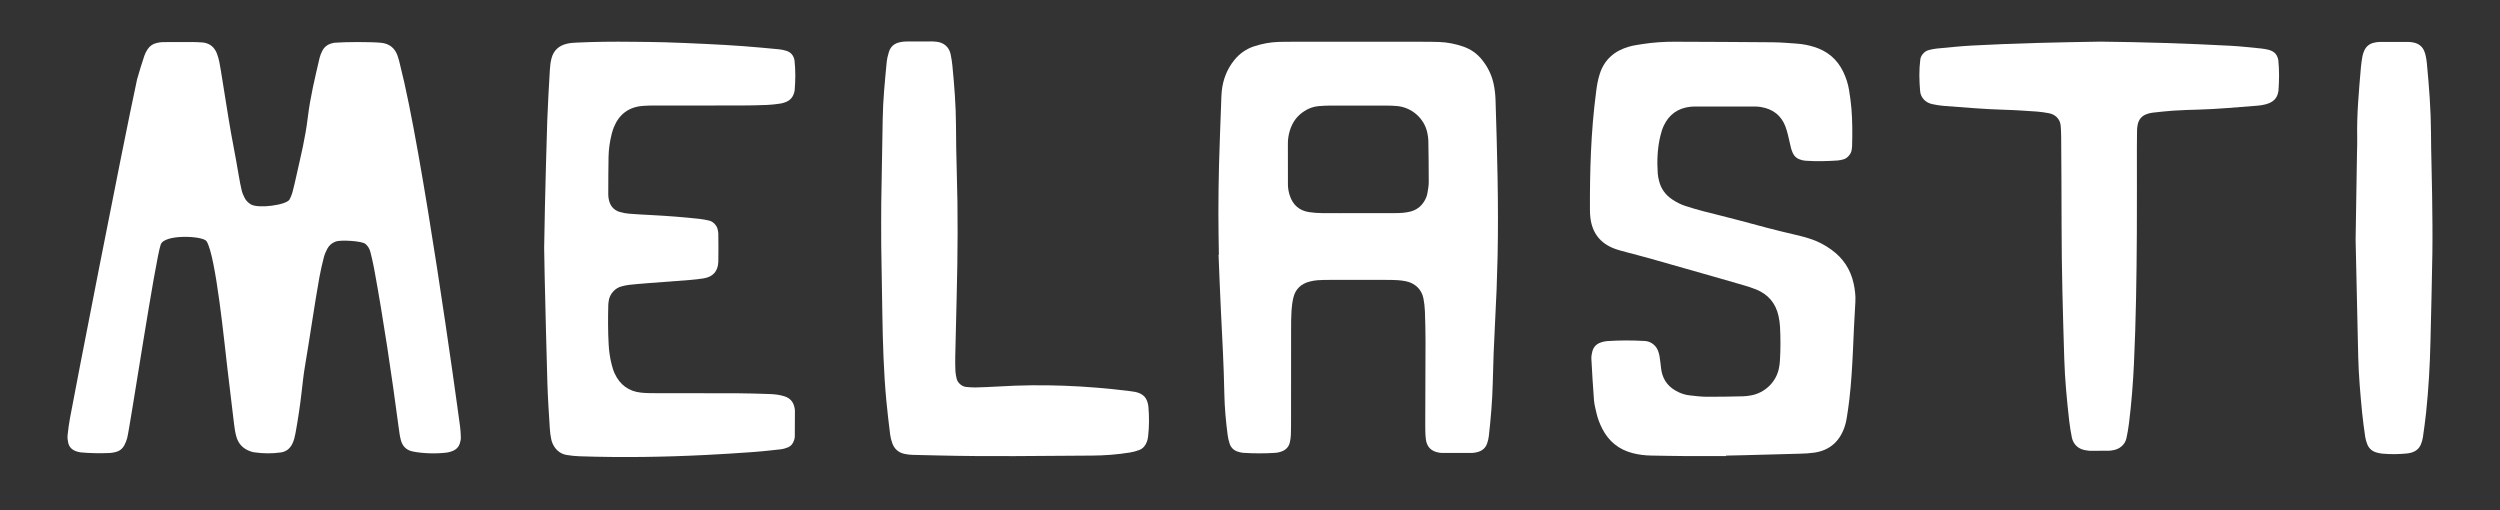 <?xml version="1.0" encoding="UTF-8"?> <svg xmlns="http://www.w3.org/2000/svg" width="98" height="20" viewBox="0 0 98 20" fill="none"><rect x="0" y="0" width="98" height="20" fill="#333333" stroke="none"/> <g clip-path="url(#clip0_7982_12918)"> <mask id="mask0_7982_12918" style="mask-type:luminance" maskUnits="userSpaceOnUse" x="0" y="0" width="98" height="20"> <path d="M0 0.001H98V19.605H0V0.001Z" fill="white"></path> </mask> <g mask="url(#mask0_7982_12918)"> <path d="M6.817 1.631C7.017 1.642 7.761 1.643 7.959 1.666C8.232 1.699 8.412 1.856 8.507 2.109C8.585 2.318 8.621 2.536 8.656 2.755C8.758 3.386 8.858 4.017 8.96 4.648C9.093 5.472 9.225 6.069 9.361 6.893C9.393 7.087 9.431 7.28 9.476 7.471C9.499 7.566 9.54 7.657 9.583 7.745C9.638 7.858 9.725 7.946 9.834 8.012C10.121 8.186 11.236 8.04 11.353 7.816C11.398 7.729 11.437 7.637 11.463 7.543C11.52 7.329 11.569 7.113 11.617 6.897C11.803 6.056 11.964 5.441 12.068 4.586C12.162 3.804 12.349 3.039 12.527 2.273C12.549 2.178 12.588 2.085 12.632 1.997C12.713 1.834 12.851 1.734 13.032 1.692C13.056 1.686 13.08 1.678 13.105 1.676C13.53 1.641 14.499 1.638 14.923 1.675C15.254 1.704 15.48 1.878 15.586 2.19C15.626 2.306 15.658 2.425 15.684 2.545C16.549 5.911 17.904 15.717 18.034 16.717C18.053 16.863 18.062 17.01 18.065 17.157C18.066 17.229 18.048 17.304 18.027 17.374C17.983 17.525 17.878 17.627 17.731 17.683C17.662 17.71 17.588 17.732 17.515 17.741C17.115 17.792 16.574 17.78 16.179 17.698C15.938 17.648 15.783 17.501 15.718 17.266C15.698 17.195 15.682 17.123 15.67 17.05C15.653 16.953 15.641 16.856 15.628 16.758C15.364 14.76 15.03 12.505 14.664 10.523C14.624 10.306 14.572 10.091 14.519 9.876C14.489 9.755 14.424 9.648 14.329 9.564C14.188 9.44 13.351 9.4 13.168 9.465C13.021 9.518 12.905 9.611 12.834 9.745C12.776 9.853 12.725 9.968 12.695 10.086C12.628 10.348 12.567 10.612 12.519 10.877C12.328 11.942 12.139 13.274 11.957 14.34C11.899 14.679 11.863 15.022 11.824 15.363C11.763 15.9 11.683 16.435 11.586 16.967C11.559 17.112 11.527 17.256 11.462 17.391C11.37 17.582 11.22 17.707 11.007 17.736C10.659 17.785 10.309 17.781 9.961 17.73C9.912 17.723 9.863 17.708 9.816 17.692C9.537 17.596 9.35 17.406 9.269 17.129C9.221 16.965 9.196 16.793 9.175 16.623C9.082 15.867 8.997 15.11 8.904 14.354C8.808 13.573 8.465 10.025 8.097 9.456C7.949 9.24 6.451 9.174 6.302 9.581C6.09 10.164 5.085 16.823 4.984 17.179C4.957 17.273 4.92 17.366 4.875 17.453C4.803 17.589 4.687 17.681 4.534 17.719C4.461 17.737 4.387 17.753 4.312 17.757C3.962 17.772 3.522 17.769 3.173 17.734C3.099 17.727 3.025 17.706 2.956 17.679C2.809 17.62 2.708 17.513 2.675 17.359C2.654 17.264 2.64 17.163 2.649 17.067C2.671 16.848 2.701 16.628 2.74 16.41C2.906 15.491 4.784 5.838 5.373 3.112C5.459 2.804 5.556 2.499 5.655 2.195C5.685 2.103 5.732 2.012 5.786 1.931C5.87 1.804 5.991 1.717 6.145 1.684C6.218 1.668 6.293 1.654 6.367 1.651C6.517 1.646 7.483 1.649 7.633 1.649C7.633 1.643 6.817 1.637 6.817 1.631Z" fill="white"></path> <path d="M21.331 9.72C21.341 9.189 21.348 8.649 21.361 8.109C21.39 6.979 21.415 5.849 21.453 4.72C21.476 4.057 21.517 3.395 21.555 2.732C21.563 2.586 21.581 2.438 21.617 2.296C21.695 1.98 21.907 1.786 22.227 1.713C22.347 1.685 22.474 1.676 22.598 1.67C23.323 1.636 24.048 1.629 24.774 1.638C25.199 1.643 25.624 1.644 26.049 1.657C26.599 1.674 27.149 1.698 27.699 1.724C28.174 1.747 28.648 1.773 29.122 1.808C29.596 1.843 30.069 1.888 30.542 1.933C30.641 1.942 30.74 1.965 30.834 1.995C30.987 2.043 31.084 2.151 31.13 2.302C31.137 2.326 31.143 2.35 31.146 2.374C31.188 2.766 31.183 3.159 31.15 3.551C31.148 3.575 31.139 3.599 31.133 3.623C31.087 3.801 30.981 3.93 30.806 3.999C30.737 4.026 30.664 4.05 30.591 4.06C30.418 4.084 30.244 4.108 30.069 4.114C29.719 4.128 29.369 4.134 29.019 4.135C27.968 4.138 26.918 4.136 25.867 4.137C25.642 4.137 25.416 4.134 25.192 4.152C24.639 4.196 24.266 4.487 24.062 4.989C24.025 5.08 23.998 5.175 23.974 5.27C23.903 5.558 23.861 5.85 23.855 6.145C23.846 6.637 23.845 7.128 23.844 7.619C23.844 7.692 23.853 7.767 23.869 7.838C23.921 8.072 24.059 8.238 24.294 8.309C24.413 8.345 24.538 8.367 24.662 8.377C24.961 8.402 25.261 8.416 25.56 8.432C26.185 8.464 26.808 8.513 27.43 8.581C27.554 8.595 27.677 8.621 27.798 8.647C27.959 8.683 28.11 8.849 28.135 9.007C28.143 9.056 28.158 9.104 28.158 9.153C28.16 9.521 28.168 9.889 28.158 10.258C28.147 10.635 27.946 10.855 27.577 10.913C27.404 10.94 27.23 10.96 27.055 10.974C26.482 11.02 25.908 11.06 25.335 11.105C25.11 11.123 24.886 11.141 24.662 11.166C24.563 11.177 24.465 11.2 24.369 11.225C24.104 11.29 23.892 11.535 23.861 11.804C23.855 11.853 23.846 11.902 23.845 11.95C23.832 12.466 23.83 12.982 23.859 13.498C23.874 13.768 23.911 14.036 23.98 14.299C24.01 14.417 24.046 14.537 24.098 14.647C24.302 15.083 24.645 15.343 25.135 15.392C25.358 15.415 25.585 15.413 25.809 15.413C26.835 15.415 27.861 15.412 28.887 15.416C29.312 15.418 29.737 15.432 30.162 15.446C30.362 15.452 30.562 15.474 30.753 15.536C30.959 15.603 31.091 15.74 31.138 15.95C31.148 15.998 31.161 16.047 31.161 16.095C31.161 16.439 31.16 16.783 31.156 17.126C31.155 17.174 31.139 17.223 31.123 17.269C31.083 17.392 31.006 17.489 30.885 17.538C30.793 17.574 30.695 17.603 30.597 17.614C30.224 17.655 29.851 17.696 29.477 17.723C28.878 17.766 28.279 17.804 27.68 17.834C26.03 17.917 24.38 17.942 22.728 17.886C22.554 17.88 22.379 17.864 22.207 17.834C22.002 17.797 21.838 17.681 21.727 17.508C21.675 17.426 21.634 17.332 21.613 17.238C21.581 17.095 21.562 16.948 21.553 16.801C21.517 16.212 21.476 15.624 21.458 15.035C21.416 13.635 21.385 12.235 21.351 10.835C21.341 10.467 21.337 10.098 21.331 9.72Z" fill="white"></path> <path d="M34.544 9.596C34.544 8.909 34.539 8.442 34.545 7.976C34.561 6.872 34.585 5.768 34.602 4.664C34.613 3.927 34.686 3.194 34.756 2.461C34.77 2.316 34.802 2.169 34.847 2.03C34.911 1.829 35.057 1.7 35.271 1.657C35.344 1.641 35.419 1.627 35.493 1.627C35.843 1.623 36.192 1.623 36.542 1.624C36.592 1.624 36.642 1.63 36.692 1.634C36.991 1.658 37.207 1.841 37.265 2.128C37.294 2.272 37.319 2.418 37.333 2.564C37.409 3.346 37.471 4.128 37.475 4.915C37.478 5.504 37.485 6.093 37.504 6.682C37.556 8.325 37.544 9.969 37.502 11.613C37.481 12.398 37.463 13.183 37.446 13.968C37.442 14.164 37.444 14.361 37.453 14.557C37.457 14.654 37.48 14.751 37.501 14.846C37.536 15.005 37.706 15.153 37.871 15.168C37.995 15.179 38.12 15.191 38.244 15.188C38.544 15.18 38.843 15.168 39.143 15.15C40.869 15.044 42.589 15.118 44.304 15.333C44.428 15.348 44.552 15.366 44.668 15.414C44.814 15.475 44.915 15.579 44.968 15.724C44.993 15.793 45.011 15.866 45.017 15.939C45.051 16.331 45.051 16.723 45.005 17.114C44.997 17.187 44.98 17.26 44.953 17.328C44.898 17.471 44.803 17.586 44.655 17.642C44.54 17.685 44.418 17.718 44.296 17.738C43.802 17.818 43.303 17.856 42.803 17.859C40.779 17.871 38.755 17.904 36.731 17.853C36.406 17.845 36.081 17.841 35.757 17.83C35.657 17.826 35.557 17.814 35.46 17.793C35.222 17.743 35.059 17.599 34.978 17.375C34.936 17.261 34.907 17.139 34.892 17.018C34.838 16.58 34.785 16.141 34.744 15.701C34.639 14.576 34.607 13.448 34.588 12.319C34.571 11.338 34.556 10.356 34.544 9.596Z" fill="white"></path> <path d="M53.259 8.355V8.355C53.734 8.355 54.209 8.356 54.685 8.354C54.885 8.354 55.085 8.344 55.281 8.295C55.509 8.237 55.687 8.112 55.814 7.916C55.881 7.811 55.934 7.699 55.954 7.577C55.978 7.432 56.007 7.285 56.007 7.139C56.008 6.598 56 6.058 55.991 5.518C55.989 5.42 55.974 5.322 55.955 5.225C55.846 4.655 55.352 4.21 54.768 4.157C54.619 4.143 54.468 4.14 54.318 4.139C53.593 4.137 52.867 4.137 52.141 4.139C51.991 4.14 51.841 4.147 51.692 4.16C51.489 4.177 51.302 4.245 51.132 4.355C50.847 4.536 50.663 4.792 50.565 5.109C50.513 5.274 50.486 5.445 50.485 5.617C50.483 6.158 50.484 6.698 50.487 7.239C50.488 7.387 50.515 7.532 50.562 7.673C50.682 8.032 50.929 8.254 51.31 8.314C51.482 8.341 51.658 8.352 51.833 8.354C52.308 8.359 52.783 8.355 53.259 8.355ZM47.78 9.986C47.773 9.446 47.76 8.905 47.761 8.365C47.762 7.727 47.769 7.088 47.786 6.45C47.808 5.639 47.841 4.83 47.87 4.02C47.875 3.872 47.877 3.725 47.892 3.578C47.938 3.128 48.093 2.719 48.38 2.361C48.586 2.104 48.845 1.919 49.163 1.815C49.474 1.714 49.792 1.653 50.119 1.643C50.319 1.637 50.52 1.637 50.719 1.637C52.395 1.636 54.071 1.636 55.746 1.637C55.971 1.637 56.197 1.638 56.421 1.646C56.748 1.659 57.066 1.722 57.375 1.831C57.664 1.934 57.904 2.105 58.094 2.342C58.315 2.616 58.467 2.923 58.545 3.264C58.594 3.481 58.618 3.7 58.625 3.921C58.689 5.959 58.748 7.997 58.706 10.036C58.687 10.92 58.653 11.803 58.604 12.686C58.561 13.47 58.533 14.256 58.515 15.042C58.499 15.73 58.438 16.415 58.362 17.098C58.351 17.195 58.327 17.292 58.295 17.384C58.234 17.559 58.106 17.671 57.925 17.719C57.853 17.738 57.778 17.754 57.704 17.755C57.304 17.758 56.904 17.756 56.504 17.754C56.479 17.754 56.455 17.75 56.43 17.747C56.088 17.698 55.928 17.5 55.894 17.22C55.871 17.025 55.869 16.828 55.87 16.631C55.871 15.551 55.879 14.47 55.88 13.39C55.88 12.997 55.871 12.604 55.857 12.211C55.851 12.04 55.831 11.868 55.799 11.7C55.732 11.345 55.464 11.091 55.094 11.022C54.996 11.004 54.897 10.989 54.797 10.983C54.648 10.974 54.498 10.972 54.347 10.972C53.597 10.971 52.847 10.971 52.097 10.972C51.947 10.972 51.797 10.975 51.647 10.985C51.548 10.992 51.448 11.01 51.352 11.034C51.006 11.119 50.779 11.329 50.699 11.672C50.66 11.839 50.638 12.011 50.627 12.182C50.612 12.427 50.611 12.673 50.611 12.918C50.609 14.073 50.61 15.227 50.609 16.382C50.609 16.603 50.609 16.823 50.602 17.044C50.599 17.142 50.584 17.24 50.563 17.335C50.523 17.517 50.406 17.639 50.229 17.701C50.159 17.725 50.084 17.746 50.01 17.75C49.586 17.779 49.161 17.778 48.736 17.751C48.663 17.746 48.588 17.727 48.517 17.703C48.367 17.654 48.258 17.552 48.207 17.406C48.167 17.291 48.139 17.17 48.123 17.049C48.054 16.513 48.004 15.974 47.994 15.434C47.974 14.328 47.91 13.225 47.857 12.121C47.822 11.41 47.797 10.698 47.767 9.986C47.771 9.986 47.776 9.986 47.78 9.986Z" fill="white"></path> <path d="M67.661 17.878C67.111 17.878 66.561 17.881 66.01 17.877C65.585 17.875 65.16 17.865 64.735 17.858C64.484 17.854 64.236 17.825 63.993 17.761C63.453 17.62 63.063 17.299 62.812 16.812C62.71 16.614 62.631 16.407 62.581 16.191C62.543 16.023 62.497 15.854 62.484 15.684C62.442 15.146 62.411 14.606 62.382 14.067C62.377 13.971 62.395 13.87 62.42 13.776C62.466 13.597 62.585 13.477 62.765 13.42C62.836 13.397 62.91 13.378 62.984 13.372C63.483 13.337 63.983 13.338 64.483 13.367C64.736 13.382 64.952 13.569 65.017 13.816C65.03 13.864 65.045 13.911 65.053 13.959C65.068 14.056 65.081 14.154 65.093 14.251C65.106 14.349 65.112 14.447 65.13 14.543C65.205 14.935 65.438 15.206 65.801 15.374C65.938 15.438 66.082 15.482 66.231 15.498C66.455 15.523 66.679 15.552 66.903 15.553C67.378 15.557 67.853 15.545 68.329 15.535C68.428 15.533 68.528 15.518 68.626 15.502C69.178 15.41 69.63 14.974 69.734 14.434C69.753 14.337 69.768 14.24 69.773 14.142C69.8 13.7 69.8 13.258 69.777 12.816C69.77 12.67 69.748 12.522 69.716 12.379C69.607 11.888 69.315 11.54 68.842 11.347C68.681 11.281 68.513 11.23 68.346 11.18C67.962 11.067 67.578 10.958 67.194 10.848C66.353 10.608 65.513 10.368 64.671 10.13C64.383 10.049 64.092 9.977 63.802 9.898C63.634 9.852 63.463 9.811 63.299 9.751C62.73 9.541 62.416 9.131 62.344 8.54C62.333 8.443 62.326 8.345 62.326 8.246C62.319 6.698 62.363 5.152 62.566 3.614C62.582 3.492 62.596 3.37 62.621 3.249C62.645 3.129 62.674 3.009 62.712 2.892C62.894 2.33 63.294 1.989 63.86 1.828C64.028 1.78 64.202 1.756 64.375 1.729C64.796 1.663 65.22 1.634 65.646 1.636C66.921 1.641 68.197 1.645 69.472 1.657C69.797 1.66 70.122 1.687 70.446 1.711C70.671 1.728 70.892 1.77 71.108 1.837C71.638 2 72.023 2.327 72.259 2.823C72.365 3.047 72.442 3.281 72.482 3.524C72.521 3.766 72.556 4.01 72.576 4.255C72.616 4.745 72.616 5.236 72.602 5.727C72.601 5.776 72.591 5.825 72.585 5.874C72.568 6.031 72.416 6.209 72.262 6.247C72.19 6.265 72.117 6.286 72.043 6.291C71.618 6.319 71.193 6.33 70.768 6.3C70.695 6.295 70.621 6.274 70.551 6.25C70.427 6.208 70.336 6.125 70.282 6.008C70.251 5.942 70.225 5.872 70.207 5.801C70.165 5.635 70.132 5.465 70.09 5.299C70.06 5.179 70.029 5.06 69.984 4.946C69.817 4.519 69.495 4.276 69.04 4.197C68.966 4.184 68.891 4.176 68.816 4.176C68.016 4.174 67.216 4.174 66.415 4.175C66.365 4.175 66.315 4.179 66.266 4.184C65.778 4.238 65.428 4.486 65.222 4.922C65.159 5.054 65.117 5.198 65.083 5.341C64.969 5.824 64.95 6.314 64.984 6.806C64.991 6.903 65.012 7.001 65.036 7.096C65.111 7.394 65.278 7.631 65.535 7.807C65.7 7.92 65.878 8.012 66.068 8.075C66.305 8.152 66.546 8.22 66.787 8.284C67.222 8.398 67.66 8.5 68.094 8.617C68.865 8.826 69.637 9.034 70.417 9.212C70.587 9.251 70.757 9.297 70.923 9.349C71.236 9.446 71.523 9.594 71.787 9.785C72.25 10.119 72.543 10.562 72.663 11.115C72.715 11.356 72.746 11.6 72.73 11.846C72.645 13.121 72.641 14.4 72.493 15.67C72.464 15.914 72.43 16.158 72.39 16.4C72.37 16.52 72.341 16.642 72.3 16.757C72.102 17.316 71.713 17.66 71.109 17.745C70.936 17.77 70.76 17.779 70.585 17.784C69.861 17.806 69.135 17.823 68.41 17.843C68.16 17.849 67.911 17.855 67.661 17.86C67.661 17.866 67.661 17.872 67.661 17.878Z" fill="white"></path> <path d="M82.333 1.632C84.002 1.649 85.727 1.703 87.451 1.795C87.85 1.817 88.249 1.863 88.647 1.902C88.746 1.912 88.844 1.933 88.941 1.955C88.989 1.966 89.035 1.989 89.079 2.012C89.171 2.059 89.235 2.133 89.272 2.228C89.29 2.273 89.307 2.321 89.311 2.369C89.35 2.761 89.345 3.154 89.317 3.546C89.316 3.57 89.308 3.595 89.304 3.619C89.264 3.83 89.136 3.971 88.936 4.049C88.772 4.113 88.597 4.136 88.423 4.148C87.674 4.203 86.927 4.278 86.176 4.297C85.851 4.305 85.526 4.316 85.202 4.337C84.927 4.355 84.654 4.387 84.38 4.417C84.307 4.426 84.233 4.445 84.162 4.469C83.955 4.539 83.835 4.686 83.795 4.896C83.781 4.968 83.773 5.042 83.772 5.115C83.767 5.336 83.766 5.557 83.766 5.778C83.765 6.909 83.771 8.039 83.764 9.169C83.754 10.864 83.73 12.559 83.651 14.253C83.615 15.039 83.552 15.823 83.455 16.603C83.431 16.798 83.397 16.992 83.355 17.184C83.301 17.428 83.087 17.611 82.831 17.648C82.781 17.656 82.732 17.668 82.682 17.668C82.432 17.671 82.182 17.672 81.932 17.672C81.882 17.671 81.833 17.66 81.783 17.654C81.488 17.619 81.273 17.432 81.216 17.145C81.173 16.928 81.137 16.71 81.112 16.49C81.021 15.684 80.944 14.877 80.919 14.066C80.866 12.322 80.815 10.579 80.814 8.834C80.814 7.679 80.805 6.525 80.798 5.37C80.797 5.222 80.79 5.075 80.779 4.928C80.758 4.672 80.573 4.481 80.301 4.435C80.153 4.41 80.005 4.384 79.855 4.374C79.431 4.346 79.007 4.314 78.582 4.303C77.781 4.282 76.984 4.209 76.185 4.15C76.037 4.139 75.888 4.111 75.742 4.081C75.479 4.026 75.29 3.825 75.269 3.574C75.233 3.158 75.223 2.74 75.277 2.324C75.298 2.163 75.449 1.999 75.61 1.962C75.708 1.94 75.805 1.914 75.904 1.905C76.377 1.861 76.85 1.809 77.324 1.784C78.973 1.696 80.624 1.659 82.333 1.632Z" fill="white"></path> <path d="M92.34 9.398C92.359 8.207 92.377 7.077 92.395 5.948C92.398 5.776 92.407 5.604 92.403 5.432C92.381 4.497 92.469 3.567 92.548 2.636C92.561 2.49 92.583 2.344 92.609 2.199C92.622 2.127 92.648 2.056 92.677 1.989C92.751 1.821 92.882 1.713 93.065 1.673C93.138 1.657 93.213 1.644 93.287 1.643C93.662 1.641 94.037 1.641 94.412 1.644C94.487 1.645 94.563 1.655 94.635 1.672C94.816 1.715 94.949 1.82 95.024 1.988C95.054 2.055 95.075 2.127 95.09 2.199C95.11 2.295 95.125 2.393 95.134 2.49C95.22 3.396 95.291 4.301 95.295 5.211C95.298 6.022 95.329 6.832 95.339 7.643C95.349 8.404 95.359 9.166 95.349 9.927C95.333 11.081 95.299 12.235 95.274 13.39C95.253 14.323 95.2 15.255 95.102 16.184C95.068 16.502 95.024 16.818 94.979 17.134C94.965 17.23 94.937 17.327 94.9 17.417C94.83 17.586 94.699 17.696 94.519 17.744C94.471 17.757 94.422 17.768 94.372 17.774C94.048 17.808 93.723 17.812 93.398 17.784C93.324 17.777 93.25 17.762 93.178 17.743C92.998 17.696 92.866 17.588 92.798 17.417C92.762 17.326 92.733 17.23 92.718 17.134C92.672 16.818 92.627 16.502 92.596 16.184C92.525 15.45 92.46 14.716 92.442 13.979C92.404 12.432 92.373 10.884 92.34 9.398Z" fill="white"></path> </g> </g> <defs> <clipPath id="clip0_7982_12918"> <rect width="98" height="19.604" fill="white"></rect> </clipPath> </defs> </svg> 